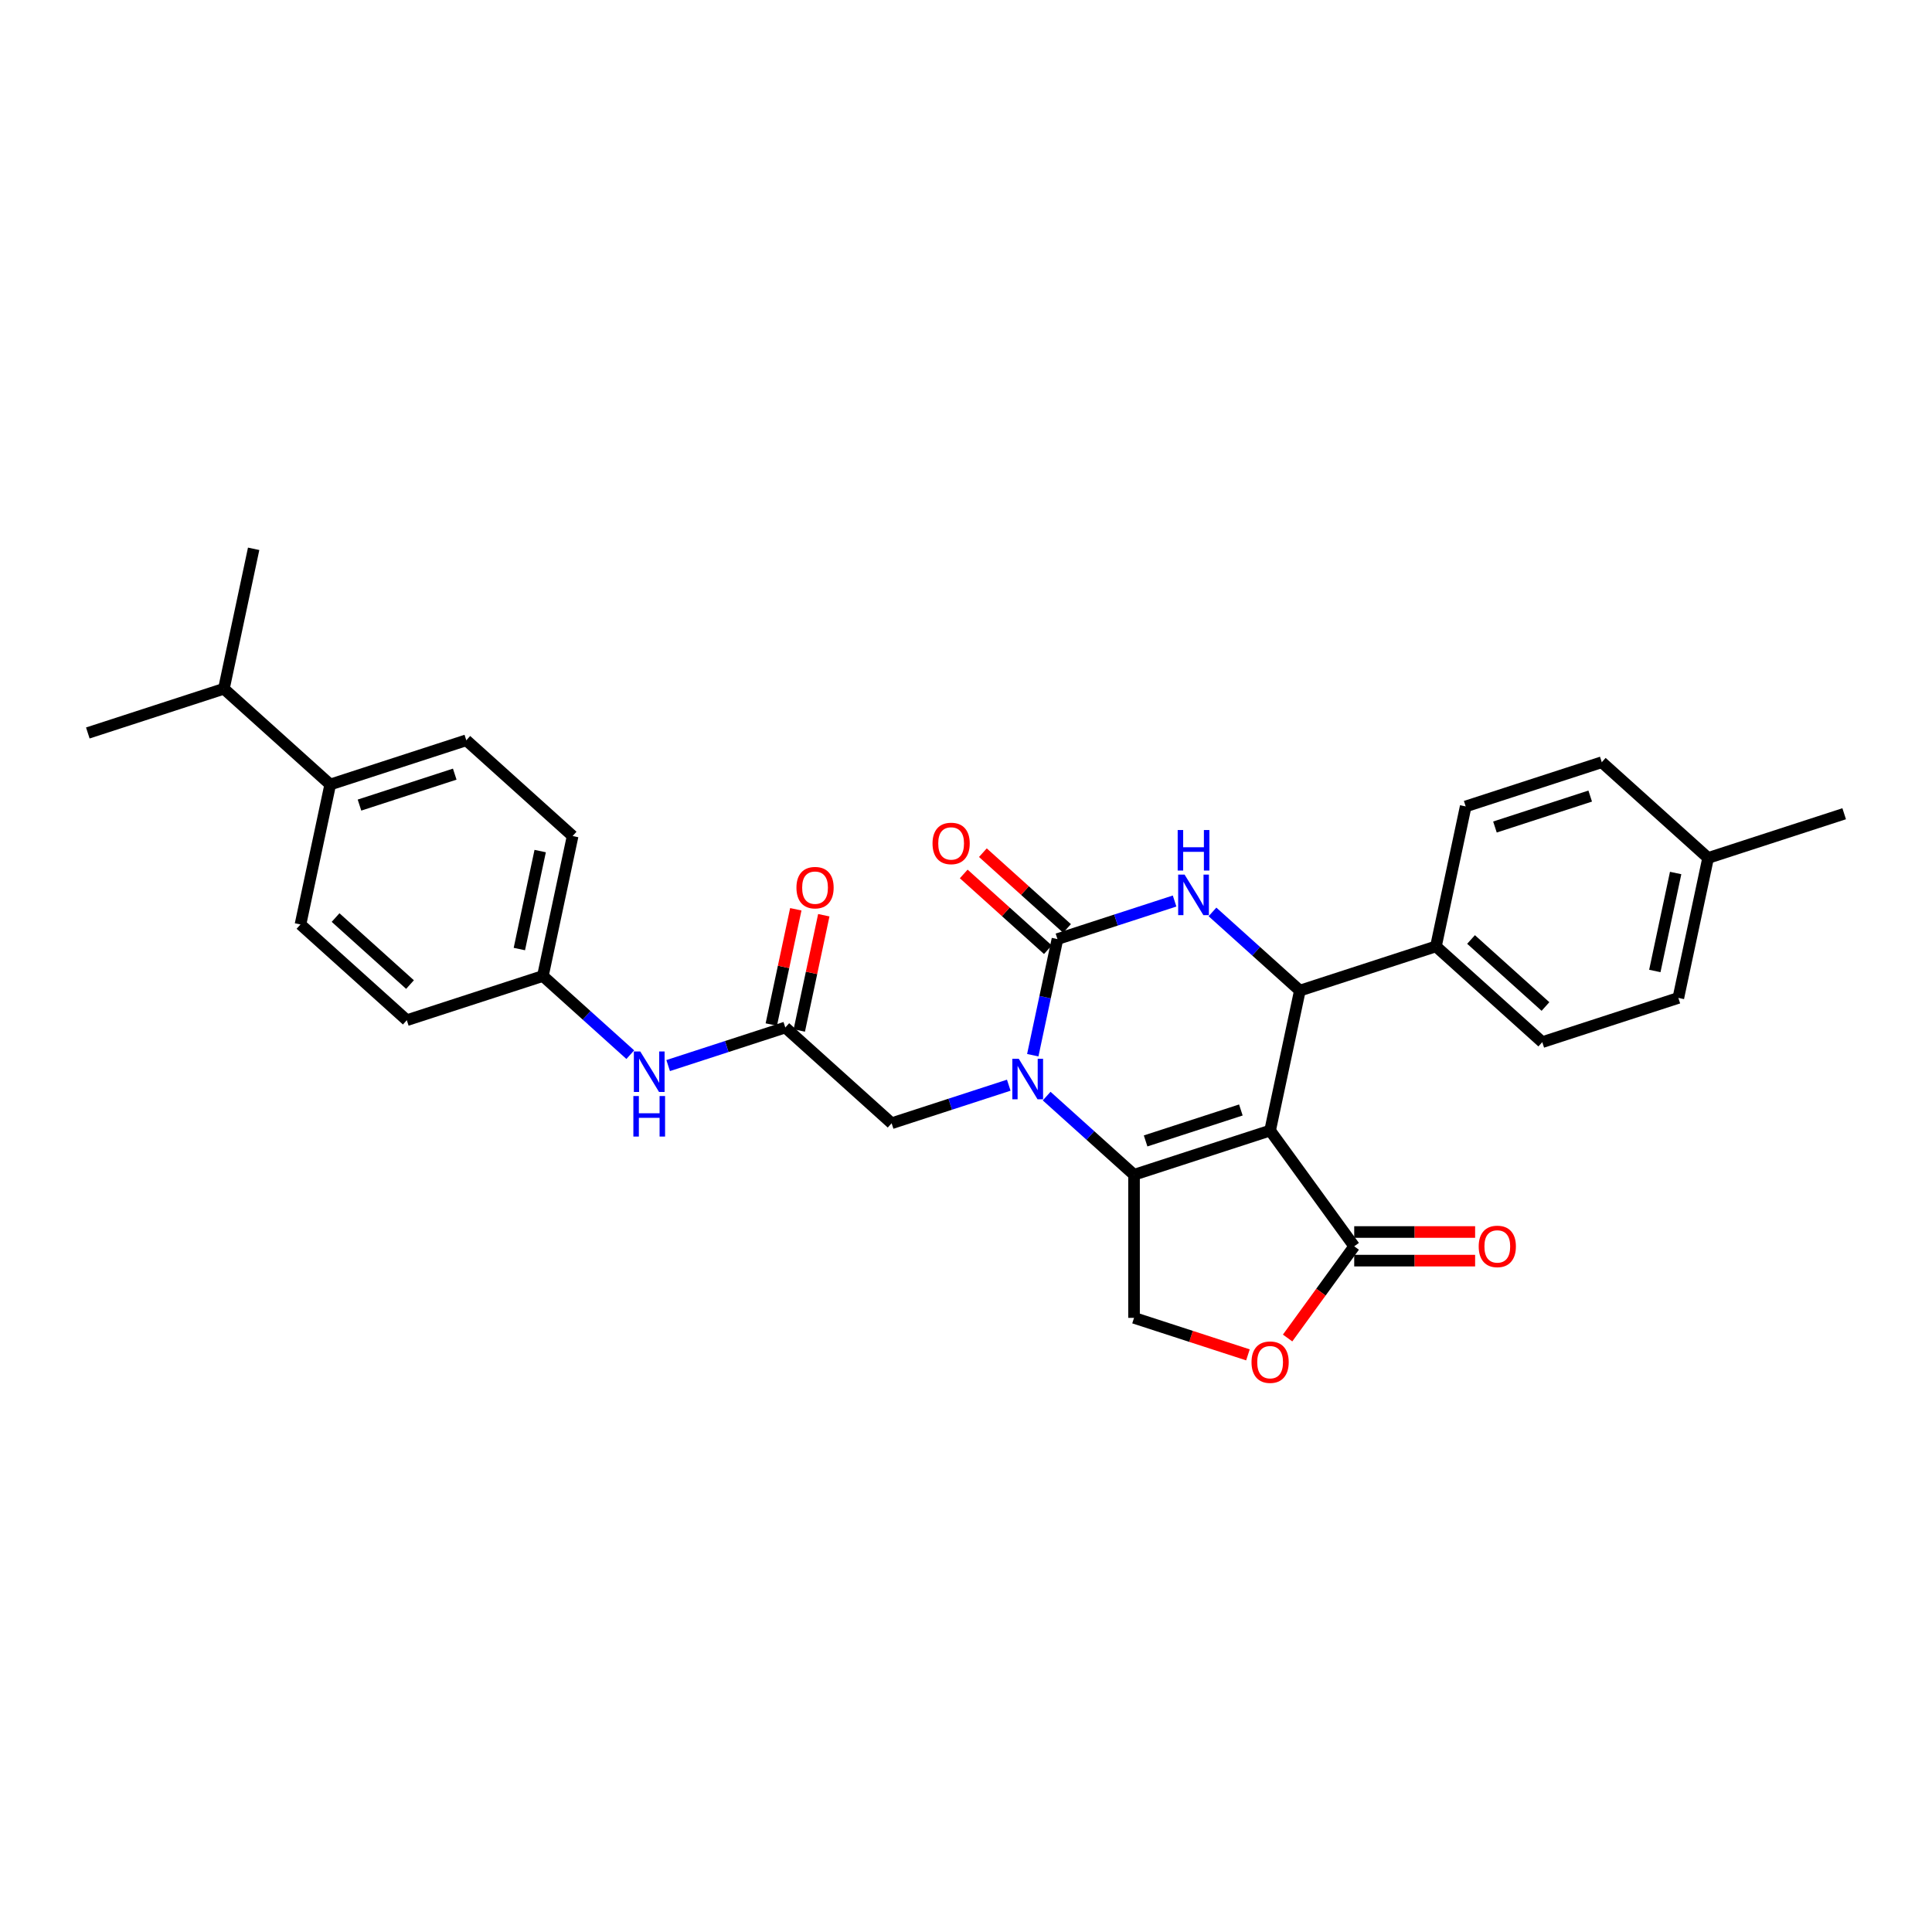 <?xml version='1.0' encoding='iso-8859-1'?>
<svg version='1.1' baseProfile='full'
              xmlns='http://www.w3.org/2000/svg'
                      xmlns:rdkit='http://www.rdkit.org/xml'
                      xmlns:xlink='http://www.w3.org/1999/xlink'
                  xml:space='preserve'
width='1000px' height='1000px' viewBox='0 0 1000 1000'>
<!-- END OF HEADER -->
<rect style='opacity:1.0;fill:#FFFFFF;stroke:none' width='1000' height='1000' x='0' y='0'> </rect>
<path class='bond-0' d='M 657.411,585.177 L 586.976,608.062' style='fill:none;fill-rule:evenodd;stroke:#000000;stroke-width:6px;stroke-linecap:butt;stroke-linejoin:miter;stroke-opacity:1' />
<path class='bond-0' d='M 642.268,574.523 L 592.965,590.543' style='fill:none;fill-rule:evenodd;stroke:#000000;stroke-width:6px;stroke-linecap:butt;stroke-linejoin:miter;stroke-opacity:1' />
<path class='bond-4' d='M 657.411,585.177 L 672.808,512.736' style='fill:none;fill-rule:evenodd;stroke:#000000;stroke-width:6px;stroke-linecap:butt;stroke-linejoin:miter;stroke-opacity:1' />
<path class='bond-5' d='M 657.411,585.177 L 700.941,645.092' style='fill:none;fill-rule:evenodd;stroke:#000000;stroke-width:6px;stroke-linecap:butt;stroke-linejoin:miter;stroke-opacity:1' />
<path class='bond-1' d='M 586.976,608.062 L 564.361,587.699' style='fill:none;fill-rule:evenodd;stroke:#000000;stroke-width:6px;stroke-linecap:butt;stroke-linejoin:miter;stroke-opacity:1' />
<path class='bond-1' d='M 564.361,587.699 L 541.745,567.336' style='fill:none;fill-rule:evenodd;stroke:#0000FF;stroke-width:6px;stroke-linecap:butt;stroke-linejoin:miter;stroke-opacity:1' />
<path class='bond-7' d='M 586.976,608.062 L 586.976,682.121' style='fill:none;fill-rule:evenodd;stroke:#000000;stroke-width:6px;stroke-linecap:butt;stroke-linejoin:miter;stroke-opacity:1' />
<path class='bond-9' d='M 522.135,561.693 L 491.82,571.543' style='fill:none;fill-rule:evenodd;stroke:#0000FF;stroke-width:6px;stroke-linecap:butt;stroke-linejoin:miter;stroke-opacity:1' />
<path class='bond-9' d='M 491.82,571.543 L 461.506,581.393' style='fill:none;fill-rule:evenodd;stroke:#000000;stroke-width:6px;stroke-linecap:butt;stroke-linejoin:miter;stroke-opacity:1' />
<path class='bond-31' d='M 534.563,546.169 L 540.95,516.118' style='fill:none;fill-rule:evenodd;stroke:#0000FF;stroke-width:6px;stroke-linecap:butt;stroke-linejoin:miter;stroke-opacity:1' />
<path class='bond-31' d='M 540.95,516.118 L 547.338,486.067' style='fill:none;fill-rule:evenodd;stroke:#000000;stroke-width:6px;stroke-linecap:butt;stroke-linejoin:miter;stroke-opacity:1' />
<path class='bond-2' d='M 547.338,486.067 L 577.652,476.217' style='fill:none;fill-rule:evenodd;stroke:#000000;stroke-width:6px;stroke-linecap:butt;stroke-linejoin:miter;stroke-opacity:1' />
<path class='bond-2' d='M 577.652,476.217 L 607.967,466.367' style='fill:none;fill-rule:evenodd;stroke:#0000FF;stroke-width:6px;stroke-linecap:butt;stroke-linejoin:miter;stroke-opacity:1' />
<path class='bond-11' d='M 552.293,480.563 L 530.514,460.953' style='fill:none;fill-rule:evenodd;stroke:#000000;stroke-width:6px;stroke-linecap:butt;stroke-linejoin:miter;stroke-opacity:1' />
<path class='bond-11' d='M 530.514,460.953 L 508.736,441.344' style='fill:none;fill-rule:evenodd;stroke:#FF0000;stroke-width:6px;stroke-linecap:butt;stroke-linejoin:miter;stroke-opacity:1' />
<path class='bond-11' d='M 542.382,491.57 L 520.603,471.961' style='fill:none;fill-rule:evenodd;stroke:#000000;stroke-width:6px;stroke-linecap:butt;stroke-linejoin:miter;stroke-opacity:1' />
<path class='bond-11' d='M 520.603,471.961 L 498.825,452.351' style='fill:none;fill-rule:evenodd;stroke:#FF0000;stroke-width:6px;stroke-linecap:butt;stroke-linejoin:miter;stroke-opacity:1' />
<path class='bond-3' d='M 627.577,472.01 L 650.193,492.373' style='fill:none;fill-rule:evenodd;stroke:#0000FF;stroke-width:6px;stroke-linecap:butt;stroke-linejoin:miter;stroke-opacity:1' />
<path class='bond-3' d='M 650.193,492.373 L 672.808,512.736' style='fill:none;fill-rule:evenodd;stroke:#000000;stroke-width:6px;stroke-linecap:butt;stroke-linejoin:miter;stroke-opacity:1' />
<path class='bond-10' d='M 672.808,512.736 L 743.243,489.851' style='fill:none;fill-rule:evenodd;stroke:#000000;stroke-width:6px;stroke-linecap:butt;stroke-linejoin:miter;stroke-opacity:1' />
<path class='bond-6' d='M 700.941,645.092 L 683.701,668.821' style='fill:none;fill-rule:evenodd;stroke:#000000;stroke-width:6px;stroke-linecap:butt;stroke-linejoin:miter;stroke-opacity:1' />
<path class='bond-6' d='M 683.701,668.821 L 666.461,692.55' style='fill:none;fill-rule:evenodd;stroke:#FF0000;stroke-width:6px;stroke-linecap:butt;stroke-linejoin:miter;stroke-opacity:1' />
<path class='bond-13' d='M 700.941,652.498 L 732.231,652.498' style='fill:none;fill-rule:evenodd;stroke:#000000;stroke-width:6px;stroke-linecap:butt;stroke-linejoin:miter;stroke-opacity:1' />
<path class='bond-13' d='M 732.231,652.498 L 763.521,652.498' style='fill:none;fill-rule:evenodd;stroke:#FF0000;stroke-width:6px;stroke-linecap:butt;stroke-linejoin:miter;stroke-opacity:1' />
<path class='bond-13' d='M 700.941,637.686 L 732.231,637.686' style='fill:none;fill-rule:evenodd;stroke:#000000;stroke-width:6px;stroke-linecap:butt;stroke-linejoin:miter;stroke-opacity:1' />
<path class='bond-13' d='M 732.231,637.686 L 763.521,637.686' style='fill:none;fill-rule:evenodd;stroke:#FF0000;stroke-width:6px;stroke-linecap:butt;stroke-linejoin:miter;stroke-opacity:1' />
<path class='bond-30' d='M 645.932,701.277 L 616.454,691.699' style='fill:none;fill-rule:evenodd;stroke:#FF0000;stroke-width:6px;stroke-linecap:butt;stroke-linejoin:miter;stroke-opacity:1' />
<path class='bond-30' d='M 616.454,691.699 L 586.976,682.121' style='fill:none;fill-rule:evenodd;stroke:#000000;stroke-width:6px;stroke-linecap:butt;stroke-linejoin:miter;stroke-opacity:1' />
<path class='bond-8' d='M 406.469,531.838 L 461.506,581.393' style='fill:none;fill-rule:evenodd;stroke:#000000;stroke-width:6px;stroke-linecap:butt;stroke-linejoin:miter;stroke-opacity:1' />
<path class='bond-12' d='M 406.469,531.838 L 376.155,541.687' style='fill:none;fill-rule:evenodd;stroke:#000000;stroke-width:6px;stroke-linecap:butt;stroke-linejoin:miter;stroke-opacity:1' />
<path class='bond-12' d='M 376.155,541.687 L 345.84,551.537' style='fill:none;fill-rule:evenodd;stroke:#0000FF;stroke-width:6px;stroke-linecap:butt;stroke-linejoin:miter;stroke-opacity:1' />
<path class='bond-15' d='M 413.713,533.377 L 420.054,503.548' style='fill:none;fill-rule:evenodd;stroke:#000000;stroke-width:6px;stroke-linecap:butt;stroke-linejoin:miter;stroke-opacity:1' />
<path class='bond-15' d='M 420.054,503.548 L 426.394,473.719' style='fill:none;fill-rule:evenodd;stroke:#FF0000;stroke-width:6px;stroke-linecap:butt;stroke-linejoin:miter;stroke-opacity:1' />
<path class='bond-15' d='M 399.225,530.298 L 405.565,500.469' style='fill:none;fill-rule:evenodd;stroke:#000000;stroke-width:6px;stroke-linecap:butt;stroke-linejoin:miter;stroke-opacity:1' />
<path class='bond-15' d='M 405.565,500.469 L 411.906,470.64' style='fill:none;fill-rule:evenodd;stroke:#FF0000;stroke-width:6px;stroke-linecap:butt;stroke-linejoin:miter;stroke-opacity:1' />
<path class='bond-16' d='M 743.243,489.851 L 798.279,539.406' style='fill:none;fill-rule:evenodd;stroke:#000000;stroke-width:6px;stroke-linecap:butt;stroke-linejoin:miter;stroke-opacity:1' />
<path class='bond-16' d='M 761.409,486.277 L 799.935,520.965' style='fill:none;fill-rule:evenodd;stroke:#000000;stroke-width:6px;stroke-linecap:butt;stroke-linejoin:miter;stroke-opacity:1' />
<path class='bond-17' d='M 743.243,489.851 L 758.64,417.41' style='fill:none;fill-rule:evenodd;stroke:#000000;stroke-width:6px;stroke-linecap:butt;stroke-linejoin:miter;stroke-opacity:1' />
<path class='bond-20' d='M 326.23,545.894 L 303.614,525.531' style='fill:none;fill-rule:evenodd;stroke:#0000FF;stroke-width:6px;stroke-linecap:butt;stroke-linejoin:miter;stroke-opacity:1' />
<path class='bond-20' d='M 303.614,525.531 L 280.998,505.168' style='fill:none;fill-rule:evenodd;stroke:#000000;stroke-width:6px;stroke-linecap:butt;stroke-linejoin:miter;stroke-opacity:1' />
<path class='bond-14' d='M 170.925,406.058 L 241.36,383.172' style='fill:none;fill-rule:evenodd;stroke:#000000;stroke-width:6px;stroke-linecap:butt;stroke-linejoin:miter;stroke-opacity:1' />
<path class='bond-14' d='M 186.068,416.712 L 235.372,400.692' style='fill:none;fill-rule:evenodd;stroke:#000000;stroke-width:6px;stroke-linecap:butt;stroke-linejoin:miter;stroke-opacity:1' />
<path class='bond-21' d='M 170.925,406.058 L 115.889,356.503' style='fill:none;fill-rule:evenodd;stroke:#000000;stroke-width:6px;stroke-linecap:butt;stroke-linejoin:miter;stroke-opacity:1' />
<path class='bond-33' d='M 170.925,406.058 L 155.528,478.498' style='fill:none;fill-rule:evenodd;stroke:#000000;stroke-width:6px;stroke-linecap:butt;stroke-linejoin:miter;stroke-opacity:1' />
<path class='bond-24' d='M 798.279,539.406 L 868.713,516.52' style='fill:none;fill-rule:evenodd;stroke:#000000;stroke-width:6px;stroke-linecap:butt;stroke-linejoin:miter;stroke-opacity:1' />
<path class='bond-25' d='M 758.64,417.41 L 829.075,394.525' style='fill:none;fill-rule:evenodd;stroke:#000000;stroke-width:6px;stroke-linecap:butt;stroke-linejoin:miter;stroke-opacity:1' />
<path class='bond-25' d='M 773.783,428.064 L 823.087,412.044' style='fill:none;fill-rule:evenodd;stroke:#000000;stroke-width:6px;stroke-linecap:butt;stroke-linejoin:miter;stroke-opacity:1' />
<path class='bond-18' d='M 155.528,478.498 L 210.564,528.053' style='fill:none;fill-rule:evenodd;stroke:#000000;stroke-width:6px;stroke-linecap:butt;stroke-linejoin:miter;stroke-opacity:1' />
<path class='bond-18' d='M 173.694,474.924 L 212.22,509.613' style='fill:none;fill-rule:evenodd;stroke:#000000;stroke-width:6px;stroke-linecap:butt;stroke-linejoin:miter;stroke-opacity:1' />
<path class='bond-19' d='M 241.36,383.172 L 296.396,432.727' style='fill:none;fill-rule:evenodd;stroke:#000000;stroke-width:6px;stroke-linecap:butt;stroke-linejoin:miter;stroke-opacity:1' />
<path class='bond-22' d='M 280.998,505.168 L 210.564,528.053' style='fill:none;fill-rule:evenodd;stroke:#000000;stroke-width:6px;stroke-linecap:butt;stroke-linejoin:miter;stroke-opacity:1' />
<path class='bond-23' d='M 280.998,505.168 L 296.396,432.727' style='fill:none;fill-rule:evenodd;stroke:#000000;stroke-width:6px;stroke-linecap:butt;stroke-linejoin:miter;stroke-opacity:1' />
<path class='bond-23' d='M 268.82,491.222 L 279.598,440.514' style='fill:none;fill-rule:evenodd;stroke:#000000;stroke-width:6px;stroke-linecap:butt;stroke-linejoin:miter;stroke-opacity:1' />
<path class='bond-27' d='M 115.889,356.503 L 131.287,284.062' style='fill:none;fill-rule:evenodd;stroke:#000000;stroke-width:6px;stroke-linecap:butt;stroke-linejoin:miter;stroke-opacity:1' />
<path class='bond-28' d='M 115.889,356.503 L 45.455,379.388' style='fill:none;fill-rule:evenodd;stroke:#000000;stroke-width:6px;stroke-linecap:butt;stroke-linejoin:miter;stroke-opacity:1' />
<path class='bond-32' d='M 868.713,516.52 L 884.111,444.08' style='fill:none;fill-rule:evenodd;stroke:#000000;stroke-width:6px;stroke-linecap:butt;stroke-linejoin:miter;stroke-opacity:1' />
<path class='bond-32' d='M 856.535,502.575 L 867.313,451.866' style='fill:none;fill-rule:evenodd;stroke:#000000;stroke-width:6px;stroke-linecap:butt;stroke-linejoin:miter;stroke-opacity:1' />
<path class='bond-26' d='M 829.075,394.525 L 884.111,444.08' style='fill:none;fill-rule:evenodd;stroke:#000000;stroke-width:6px;stroke-linecap:butt;stroke-linejoin:miter;stroke-opacity:1' />
<path class='bond-29' d='M 884.111,444.08 L 954.545,421.194' style='fill:none;fill-rule:evenodd;stroke:#000000;stroke-width:6px;stroke-linecap:butt;stroke-linejoin:miter;stroke-opacity:1' />
<path  class='atom-2' d='M 527.304 548.021
L 534.177 559.129
Q 534.858 560.225, 535.954 562.21
Q 537.05 564.195, 537.109 564.314
L 537.109 548.021
L 539.894 548.021
L 539.894 568.994
L 537.02 568.994
L 529.644 556.848
Q 528.785 555.426, 527.867 553.797
Q 526.978 552.168, 526.711 551.664
L 526.711 568.994
L 523.986 568.994
L 523.986 548.021
L 527.304 548.021
' fill='#0000FF'/>
<path  class='atom-4' d='M 613.136 452.694
L 620.008 463.803
Q 620.69 464.899, 621.786 466.884
Q 622.882 468.869, 622.941 468.987
L 622.941 452.694
L 625.726 452.694
L 625.726 473.668
L 622.852 473.668
L 615.476 461.522
Q 614.617 460.1, 613.699 458.471
Q 612.81 456.842, 612.543 456.338
L 612.543 473.668
L 609.818 473.668
L 609.818 452.694
L 613.136 452.694
' fill='#0000FF'/>
<path  class='atom-4' d='M 609.566 429.624
L 612.41 429.624
L 612.41 438.54
L 623.134 438.54
L 623.134 429.624
L 625.978 429.624
L 625.978 450.597
L 623.134 450.597
L 623.134 440.91
L 612.41 440.91
L 612.41 450.597
L 609.566 450.597
L 609.566 429.624
' fill='#0000FF'/>
<path  class='atom-7' d='M 647.783 705.066
Q 647.783 700.03, 650.271 697.216
Q 652.76 694.402, 657.411 694.402
Q 662.062 694.402, 664.55 697.216
Q 667.038 700.03, 667.038 705.066
Q 667.038 710.161, 664.52 713.064
Q 662.002 715.938, 657.411 715.938
Q 652.789 715.938, 650.271 713.064
Q 647.783 710.191, 647.783 705.066
M 657.411 713.568
Q 660.61 713.568, 662.328 711.435
Q 664.076 709.273, 664.076 705.066
Q 664.076 700.948, 662.328 698.875
Q 660.61 696.771, 657.411 696.771
Q 654.211 696.771, 652.464 698.845
Q 650.745 700.919, 650.745 705.066
Q 650.745 709.302, 652.464 711.435
Q 654.211 713.568, 657.411 713.568
' fill='#FF0000'/>
<path  class='atom-12' d='M 482.673 436.571
Q 482.673 431.535, 485.162 428.721
Q 487.65 425.906, 492.301 425.906
Q 496.952 425.906, 499.44 428.721
Q 501.929 431.535, 501.929 436.571
Q 501.929 441.666, 499.411 444.569
Q 496.893 447.443, 492.301 447.443
Q 487.68 447.443, 485.162 444.569
Q 482.673 441.696, 482.673 436.571
M 492.301 445.073
Q 495.5 445.073, 497.219 442.94
Q 498.966 440.777, 498.966 436.571
Q 498.966 432.453, 497.219 430.379
Q 495.5 428.276, 492.301 428.276
Q 489.102 428.276, 487.354 430.35
Q 485.636 432.424, 485.636 436.571
Q 485.636 440.807, 487.354 442.94
Q 489.102 445.073, 492.301 445.073
' fill='#FF0000'/>
<path  class='atom-13' d='M 331.399 544.236
L 338.271 555.345
Q 338.953 556.441, 340.049 558.426
Q 341.145 560.411, 341.204 560.529
L 341.204 544.236
L 343.989 544.236
L 343.989 565.21
L 341.115 565.21
L 333.739 553.064
Q 332.88 551.642, 331.962 550.013
Q 331.073 548.384, 330.806 547.88
L 330.806 565.21
L 328.081 565.21
L 328.081 544.236
L 331.399 544.236
' fill='#0000FF'/>
<path  class='atom-13' d='M 327.829 567.307
L 330.673 567.307
L 330.673 576.224
L 341.397 576.224
L 341.397 567.307
L 344.241 567.307
L 344.241 588.281
L 341.397 588.281
L 341.397 578.594
L 330.673 578.594
L 330.673 588.281
L 327.829 588.281
L 327.829 567.307
' fill='#0000FF'/>
<path  class='atom-14' d='M 765.373 645.151
Q 765.373 640.115, 767.861 637.301
Q 770.35 634.487, 775 634.487
Q 779.651 634.487, 782.14 637.301
Q 784.628 640.115, 784.628 645.151
Q 784.628 650.246, 782.11 653.149
Q 779.592 656.023, 775 656.023
Q 770.379 656.023, 767.861 653.149
Q 765.373 650.276, 765.373 645.151
M 775 653.653
Q 778.2 653.653, 779.918 651.52
Q 781.666 649.358, 781.666 645.151
Q 781.666 641.033, 779.918 638.96
Q 778.2 636.857, 775 636.857
Q 771.801 636.857, 770.053 638.93
Q 768.335 641.004, 768.335 645.151
Q 768.335 649.387, 770.053 651.52
Q 771.801 653.653, 775 653.653
' fill='#FF0000'/>
<path  class='atom-16' d='M 412.239 459.456
Q 412.239 454.42, 414.728 451.606
Q 417.216 448.792, 421.867 448.792
Q 426.518 448.792, 429.006 451.606
Q 431.495 454.42, 431.495 459.456
Q 431.495 464.552, 428.977 467.455
Q 426.459 470.328, 421.867 470.328
Q 417.246 470.328, 414.728 467.455
Q 412.239 464.581, 412.239 459.456
M 421.867 467.958
Q 425.066 467.958, 426.784 465.825
Q 428.532 463.663, 428.532 459.456
Q 428.532 455.339, 426.784 453.265
Q 425.066 451.162, 421.867 451.162
Q 418.668 451.162, 416.92 453.235
Q 415.202 455.309, 415.202 459.456
Q 415.202 463.692, 416.92 465.825
Q 418.668 467.958, 421.867 467.958
' fill='#FF0000'/>
</svg>

